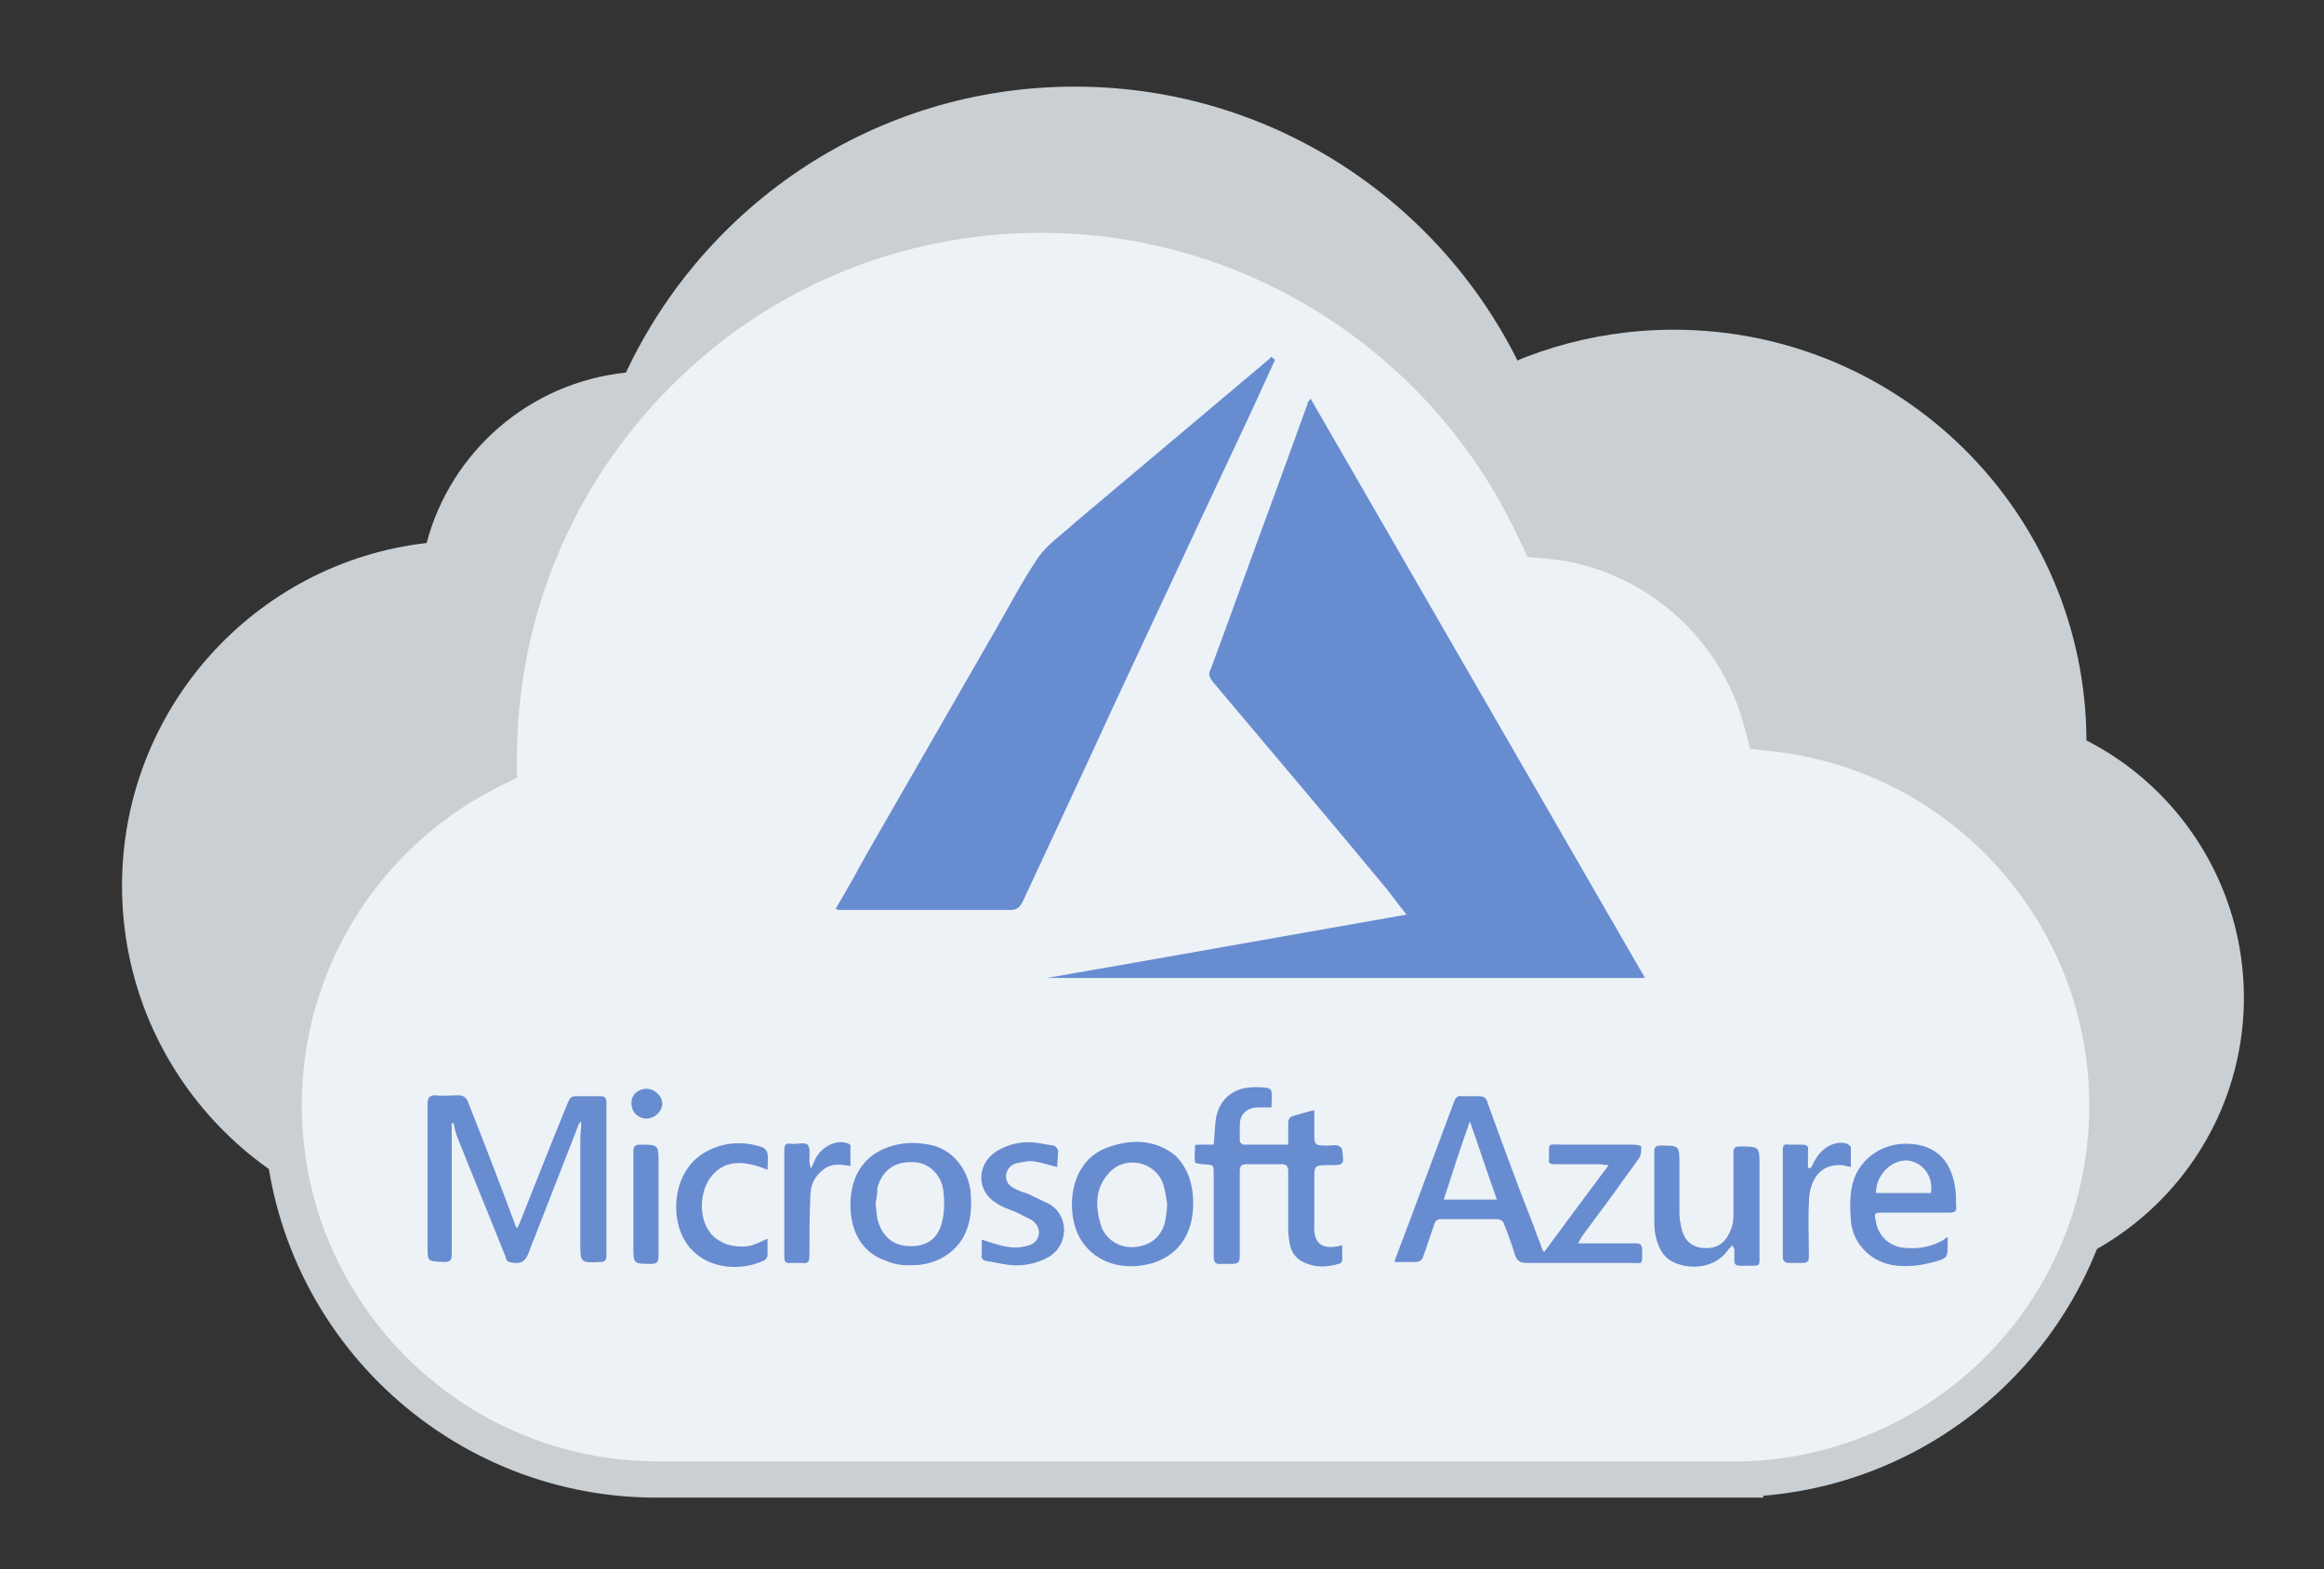 <?xml version="1.0" encoding="utf-8"?>
<!-- Generator: Adobe Illustrator 19.0.0, SVG Export Plug-In . SVG Version: 6.00 Build 0)  -->
<svg version="1.1" id="Calque_1" xmlns="http://www.w3.org/2000/svg" xmlns:xlink="http://www.w3.org/1999/xlink" x="0px" y="0px"
	 viewBox="0 0 249.5 168.5" style="enable-background:new 0 0 249.5 168.5;" xml:space="preserve">
<rect x="0" y="0" width="249.5" height="168.5" fill="#333333" stroke="none"/>
<style type="text/css">
	.st0{fill:#C9CFD3;}
	.st1{fill:#EDF2F7;}
	.st2{fill:#688CD0;}
</style>
<path id="XMLID_262_" class="st0" d="M13.1,95.1c0-19,14.3-34.7,32.7-36.8c2.6-9.8,11-17.2,21.4-18.3C75.7,21.9,94,9.3,115.4,9.3
	c29.2,0,52.9,23.6,53.1,52.8c12,6.1,20.3,18.6,20.3,33.1c0,20.5-16.6,37.1-37.1,37.1H47.2v-0.1C28.1,130.6,13.1,114.6,13.1,95.1z"/>
<path id="XMLID_264_" class="st0" d="M94.4,107.2c0-15.9,11.9-28.9,27.3-30.8c2.2-8.2,9.2-14.4,17.8-15.3
	c7-15.2,22.4-25.7,40.2-25.7c24.4,0,44.2,19.7,44.3,44.1c10,5.1,16.9,15.6,16.9,27.6c0,17.1-13.9,31-31,31h-87.1v-0.1
	C106.9,136.8,94.4,123.5,94.4,107.2z"/>
<g id="XMLID_263_">
	<g id="XMLID_310_">
		<path id="XMLID_62_" class="st1" d="M70.6,158.9c-22.2,0-40.2-18-40.2-40.2c0-15.2,8.4-28.9,22-35.9l1.1-0.6l0-1.2
			C53.6,49,79.8,23,111.8,23c22.6,0,43.4,13.3,53,33.8l0.5,1l1.1,0.1c10.8,1.1,19.8,8.9,22.6,19.3l0.3,1.3l1.4,0.2
			c20.2,2.4,35.5,19.5,35.5,39.9c0,20.8-16.2,38.4-37,40.1l-1.8,0.1H70.6z"/>
		<path id="XMLID_59_" class="st0" d="M111.8,25c21.9,0,41.9,12.8,51.2,32.7l1,2.1l2.3,0.2c9.9,1,18.3,8.2,20.9,17.8l0.7,2.6
			l2.7,0.3c19.2,2.3,33.7,18.6,33.7,38c0,9.7-3.6,18.9-10.2,26c-6.5,7-15.4,11.3-24.9,12.1l-1.7,0.1H70.6
			c-21.1,0-38.2-17.2-38.2-38.2c0-14.4,8-27.5,20.9-34.1l2.2-1.1l0-2.4c0.1-15,6-29.1,16.6-39.7C82.7,30.8,96.8,25,111.8,25
			 M111.8,21C78.6,21,51.6,47.8,51.4,81c-13.7,7-23.1,21.2-23.1,37.6c0,23.3,18.9,42.2,42.2,42.2h118.8v-0.2
			c21.7-1.8,38.8-19.9,38.8-42.1c0-21.6-16.3-39.5-37.3-41.9c-2.9-11.2-12.6-19.6-24.3-20.8C157,35.3,136.1,21,111.8,21L111.8,21z"
			/>
	</g>
	<g id="JAkGV3.tif">
		<g id="XMLID_248_">
			<path id="XMLID_706_" class="st2" d="M165.8,134.4c2.3-3.1,4.5-6.1,6.9-9.3c-0.4,0-0.7-0.1-0.9-0.1c-1.6,0-3.2,0-4.9,0
				c-0.5,0-0.7-0.1-0.6-0.6c0-1.8-0.2-1.5,1.4-1.5c2.6,0,5.2,0,7.7,0c0.3,0,0.8,0.1,0.8,0.2c0,0.4,0,0.9-0.2,1.2
				c-0.9,1.3-1.9,2.6-2.8,3.9c-1.1,1.5-2.3,3.1-3.4,4.6c-0.1,0.2-0.2,0.4-0.4,0.7c0.4,0,0.6,0,0.9,0c1.8,0,3.5,0,5.3,0
				c0.6,0,0.7,0.2,0.7,0.8c0,1.6,0.1,1.3-1.3,1.3c-3.7,0-7.4,0-11.1,0c-0.8,0-1.1-0.3-1.3-1c-0.3-1-0.7-2.1-1.1-3.1
				c-0.1-0.4-0.4-0.6-0.8-0.6c-2,0-4,0-6,0c-0.4,0-0.6,0.2-0.7,0.5c-0.4,1.2-0.8,2.3-1.2,3.5c-0.1,0.4-0.4,0.6-0.8,0.6
				c-0.7,0-1.5,0-2.3,0c0.1-0.3,0.1-0.4,0.2-0.6c2.1-5.5,4.1-11,6.2-16.6c0.2-0.5,0.4-0.7,0.9-0.6c0.6,0,1.2,0,1.8,0
				c0.5,0,0.8,0.2,0.9,0.7c1.6,4.4,3.2,8.8,4.9,13.1c0.3,0.9,0.7,1.8,1,2.7C165.7,134.4,165.8,134.4,165.8,134.4z M157.8,120.4
				c-1,2.8-1.9,5.6-2.8,8.4c1.9,0,3.8,0,5.7,0C159.7,126,158.8,123.2,157.8,120.4z"/>
			<path id="XMLID_705_" class="st2" d="M55.5,131.9c0.1-0.2,0.2-0.4,0.3-0.6c1.7-4.3,3.4-8.6,5.2-13c0.2-0.4,0.3-0.6,0.8-0.6
				c0.9,0,1.8,0,2.7,0c0.4,0,0.6,0.2,0.6,0.6c0,5.5,0,11.1,0,16.6c0,0.4-0.2,0.6-0.6,0.6c-2.2,0.1-2.2,0.1-2.2-2.1c0-3.7,0-7.3,0-11
				c0-0.6,0.1-1.2,0.1-2c-0.2,0.2-0.3,0.3-0.3,0.4c-1.6,4.1-3.2,8.2-4.8,12.3c-0.2,0.4-0.3,0.8-0.5,1.3c-0.4,1.1-0.9,1.4-2.1,1.1
				c-0.2,0-0.4-0.3-0.4-0.5c-1.7-4.3-3.5-8.6-5.2-12.9c-0.2-0.5-0.3-1-0.4-1.5c-0.1,0-0.1,0-0.2,0c0,0.3,0,0.5,0,0.8
				c0,4.4,0,8.8,0,13.2c0,0.7-0.1,0.9-0.9,0.9c-1.7-0.1-1.7,0-1.7-1.7c0-5.1,0-10.2,0-15.3c0-0.6,0.2-0.9,0.8-0.9
				c0.8,0.1,1.6,0,2.5,0c0.5,0,0.8,0.2,1,0.6c1.7,4.3,3.4,8.7,5,13C55.3,131.6,55.4,131.7,55.5,131.9z"/>
			<path id="XMLID_704_" class="st2" d="M130.3,122.9c0.1-0.9,0.1-1.7,0.2-2.5c0.2-1.9,1.4-3.3,3.3-3.6c0.7-0.1,1.5-0.1,2.2,0
				c0.2,0,0.5,0.2,0.5,0.4c0.1,0.6,0,1.1,0,1.7c-0.5,0-0.9,0-1.4,0c-1.2,0-2,0.7-2,1.9c0,0.6,0,1.1,0,1.7c0,0.2,0.3,0.4,0.4,0.4
				c1.5,0,3.1,0,4.8,0c0-0.8,0-1.6,0-2.3c0-0.5,0.2-0.7,0.6-0.8c0.7-0.2,1.3-0.4,2.2-0.6c0,0.8,0,1.5,0,2.3c0,1.5,0,1.5,1.5,1.5
				c0.3,0,0.7-0.1,1,0c0.2,0,0.5,0.3,0.5,0.5c0.2,1.6,0.2,1.6-1.4,1.6c-1.6,0-1.6,0-1.6,1.6c0,1.6,0,3.1,0,4.7c-0.1,1.7,0.4,3,3,2.3
				c0,0.6,0,1.1,0,1.6c0,0.2-0.2,0.4-0.4,0.4c-1.3,0.4-2.6,0.4-3.8-0.2c-1.4-0.7-1.5-2-1.6-3.3c0-2.1,0-4.2,0-6.4
				c0-0.6-0.2-0.8-0.7-0.8c-1.3,0-2.5,0-3.8,0c-0.5,0-0.7,0.2-0.7,0.7c0,3.1,0,6.1,0,9.2c0,0.6-0.2,0.8-0.8,0.8c-0.4,0-0.8,0-1.2,0
				c-0.6,0.1-0.8-0.2-0.8-0.8c0-2.9,0-5.9,0-8.8c0-1.1,0-1-1.1-1.1c-0.3,0-0.9-0.1-0.9-0.2c-0.1-0.6,0-1.2,0-1.8
				c0-0.1,0.3-0.1,0.5-0.1C129.3,122.9,129.8,122.9,130.3,122.9z"/>
			<path id="XMLID_701_" class="st2" d="M128.1,129.2c0,3.2-1.5,5.5-4.3,6.4c-3,0.9-6.1,0.1-7.7-2.4c-1.7-2.6-1.6-8.4,2.8-10
				c2.5-0.9,5-0.9,7.2,0.8C127.6,125.4,128.1,127.3,128.1,129.2z M125.3,129.2c-0.1-0.6-0.2-1.3-0.4-2c-0.8-2.5-4.1-3.2-5.8-1.3
				c-1.6,1.7-1.5,3.7-0.9,5.7c0.5,1.5,2,2.4,3.5,2.3c1.8-0.1,3-1.1,3.4-2.8C125.2,130.5,125.3,129.9,125.3,129.2z"/>
			<path id="XMLID_698_" class="st2" d="M91.3,129.4c0-3.5,1.8-5.8,5-6.5c1.3-0.3,2.6-0.2,3.9,0.1c2.2,0.6,3.7,2.6,4,4.9
				c0.1,1.3,0.1,2.6-0.3,3.8c-0.7,2.3-2.7,3.8-5.1,4.1c-1.3,0.1-2.5,0.1-3.6-0.4C92.7,134.6,91.3,132.4,91.3,129.4z M94,129.3
				c0.1,0.6,0.1,1.1,0.2,1.6c0.5,1.9,1.7,2.9,3.6,2.9c1.6,0,3-0.7,3.4-2.9c0.2-0.9,0.2-1.9,0.1-2.8c-0.1-1.8-1.4-3.1-2.9-3.3
				c-2.2-0.2-3.6,0.7-4.2,2.7C94.2,128.1,94.1,128.7,94,129.3z"/>
			<path id="XMLID_695_" class="st2" d="M209.1,132.8c0,0.3,0,0.5,0,0.7c0,1.5,0,1.6-1.5,2c-1.5,0.4-3,0.6-4.6,0.3
				c-2.4-0.5-4.2-2.5-4.3-4.9c-0.1-1.1-0.1-2.3,0.1-3.4c0.5-2.8,3-4.7,5.8-4.7c2.8,0,4.8,1.4,5.3,4.7c0.1,0.6,0.1,1.3,0.1,2
				c0.1,0.5-0.1,0.7-0.7,0.7c-2.4,0-4.7,0-7.1,0c-1,0-1,0-0.8,1c0.3,1.7,1.7,2.8,3.4,2.8c1.4,0.1,2.7-0.2,3.9-0.9
				C208.8,133,208.9,132.9,209.1,132.8z M201.4,128.1c2,0,4,0,5.9,0c0.3-1.7-0.8-3.3-2.5-3.5C203.1,124.5,201.4,126.1,201.4,128.1z"
				/>
			<path id="XMLID_694_" class="st2" d="M186,133.7c-0.2,0.2-0.3,0.3-0.4,0.4c-1.2,1.8-3.5,2.3-5.5,1.6c-1.5-0.5-2.1-1.7-2.4-3.2
				c-0.1-0.6-0.1-1.1-0.1-1.7c0-2.4,0-4.7,0-7.1c0-0.5,0.1-0.7,0.7-0.7c2,0,2,0,2,2c0,1.8,0,3.5,0,5.3c0,0.5,0.1,1,0.2,1.5
				c0.3,1.4,1.1,2.1,2.4,2.2c1.1,0.1,2.2-0.3,2.8-1.7c0.3-0.6,0.4-1.2,0.4-1.8c0-2.2,0-4.5,0-6.7c0-0.5,0.1-0.7,0.7-0.7
				c2.1,0,2.1,0,2.1,2.1c0,3.3,0,6.5,0,9.8c0,0.9,0,0.9-0.9,0.9c-0.4,0-0.8,0-1.2,0c-0.5,0-0.6-0.2-0.6-0.6c0-0.4,0-0.8,0-1.2
				C186.1,133.9,186,133.8,186,133.7z"/>
			<path id="XMLID_693_" class="st2" d="M113.5,125.3c-0.9-0.2-1.7-0.5-2.5-0.6c-0.6-0.1-1.3,0.1-1.9,0.2c-0.6,0.2-1,0.6-1.1,1.3
				c0,0.7,0.3,1.1,0.9,1.4c0.5,0.3,1,0.4,1.5,0.6c0.8,0.4,1.5,0.7,2.3,1.1c2.1,1.3,2,4.3,0,5.6c-1.4,0.8-2.9,1.1-4.5,0.9
				c-0.8-0.1-1.5-0.3-2.3-0.4c-0.4-0.1-0.6-0.3-0.5-0.7c0-0.6,0-1.1,0-1.6c1,0.3,2,0.7,3,0.8c0.7,0.1,1.5,0,2.1-0.2
				c1.2-0.4,1.4-1.8,0.4-2.6c-0.4-0.3-1-0.5-1.5-0.8c-0.8-0.4-1.7-0.6-2.4-1.1c-2.2-1.3-2.2-4.2,0-5.6c1.3-0.8,2.8-1.1,4.3-0.9
				c0.6,0.1,1.2,0.2,1.8,0.3c0.2,0,0.4,0.3,0.5,0.5C113.6,124.1,113.5,124.7,113.5,125.3z"/>
			<path id="XMLID_692_" class="st2" d="M82.4,125.6c-2.9-1.2-4.8-0.9-6.1,0.8c-1.2,1.6-1.3,4.3-0.1,5.9c0.4,0.6,1.1,1,1.8,1.3
				c0.7,0.2,1.5,0.3,2.3,0.2c0.7-0.1,1.4-0.5,2.1-0.8c0,0.6,0,1.2,0,1.8c0,0.2-0.2,0.4-0.3,0.5c-3.3,1.6-8.2,0.7-9.3-3.9
				c-0.7-3.1,0.4-6.4,3.1-7.8c1.9-1,4-1.1,6-0.4c0.2,0.1,0.5,0.4,0.5,0.7C82.5,124.4,82.4,125,82.4,125.6z"/>
			<path id="XMLID_691_" class="st2" d="M194.4,125.4c0.2-0.3,0.3-0.6,0.5-0.9c0.7-1.3,2.2-2.1,3.4-1.7c0.2,0.1,0.4,0.3,0.4,0.4
				c0,0.7,0,1.4,0,2.1c-0.4-0.1-0.6-0.1-0.9-0.2c-1.5-0.1-2.6,0.5-3.2,1.9c-0.3,0.7-0.4,1.5-0.4,2.2c-0.1,1.9,0,3.8,0,5.7
				c0,0.6-0.2,0.7-0.7,0.7c-0.5,0-0.9,0-1.4,0c-0.5,0-0.7-0.2-0.7-0.7c0-2.8,0-5.7,0-8.5c0-1,0-1.9,0-2.9c0-0.5,0.1-0.7,0.6-0.6
				c0.5,0,1,0,1.5,0c0.5,0,0.7,0.2,0.6,0.7c0,0.6,0,1.2,0,1.8C194.2,125.4,194.3,125.4,194.4,125.4z"/>
			<path id="XMLID_690_" class="st2" d="M87.1,125.4c0.2-0.4,0.3-0.7,0.5-1.1c0.7-1.2,2.1-1.9,3.2-1.6c0.4,0.1,0.6,0.2,0.5,0.6
				c0,0.6,0,1.3,0,1.9c-1-0.2-2-0.3-2.8,0.3c-1,0.7-1.5,1.7-1.5,2.9c-0.1,2.1-0.1,4.3-0.1,6.4c0,0.6-0.1,0.9-0.8,0.8
				c-0.4,0-0.8,0-1.2,0c-0.6,0.1-0.7-0.2-0.7-0.7c0-3.8,0-7.6,0-11.4c0-0.5,0.1-0.8,0.7-0.7c0.6,0.1,1.4-0.2,1.8,0.1
				c0.3,0.3,0.2,1.1,0.2,1.7c0,0.2,0,0.4,0.1,0.6C87,125.4,87,125.4,87.1,125.4z"/>
			<path id="XMLID_689_" class="st2" d="M68,129.3c0-1.9,0-3.8,0-5.7c0-0.5,0.2-0.7,0.7-0.7c2,0,2,0,2,2c0,3.3,0,6.7,0,10
				c0,0.6-0.2,0.8-0.8,0.8c-1.9,0-1.9,0-1.9-1.9C68,132.3,68,130.8,68,129.3z"/>
			<path id="XMLID_688_" class="st2" d="M69.4,116.9c0.9,0,1.7,0.8,1.7,1.6c0,0.8-0.8,1.6-1.7,1.6c-0.9,0-1.6-0.7-1.6-1.6
				C67.7,117.6,68.5,116.9,69.4,116.9z"/>
		</g>
	</g>
	<g id="XMLID_261_">
		<path id="XMLID_710_" class="st2" d="M140.7,42.8c12,20.8,23.9,41.4,35.9,62.2c-21.5,0-42.9,0-64.2,0c12.7-2.2,25.5-4.5,38.6-6.8
			c-0.8-1-1.4-1.8-2-2.6c-6.2-7.5-12.5-14.9-18.8-22.4c-0.4-0.5-0.5-0.9-0.2-1.4c2.3-6.2,4.5-12.4,6.8-18.6c1.2-3.3,2.4-6.6,3.6-9.9
			C140.3,43.3,140.4,43.2,140.7,42.8z"/>
		<path id="XMLID_709_" class="st2" d="M136.9,38.6c-0.9,2-1.8,3.9-2.7,5.9c-1.8,3.8-3.6,7.7-5.4,11.5c-3.1,6.6-6.2,13.3-9.3,19.9
			c-3.2,7-6.5,14-9.7,20.9c-0.3,0.6-0.6,0.9-1.3,0.9c-6.1,0-12.2,0-18.3,0c-0.1,0-0.2,0-0.5-0.1c1.2-2,2.3-4,3.4-6
			c4.6-8,9.2-16,13.8-24c1.5-2.6,2.9-5.3,4.6-7.8c1-1.4,2.5-2.4,3.8-3.6c7-5.9,13.9-11.7,20.9-17.6c0.1-0.1,0.2-0.2,0.3-0.3
			C136.7,38.5,136.8,38.6,136.9,38.6z"/>
	</g>
</g>
</svg>
